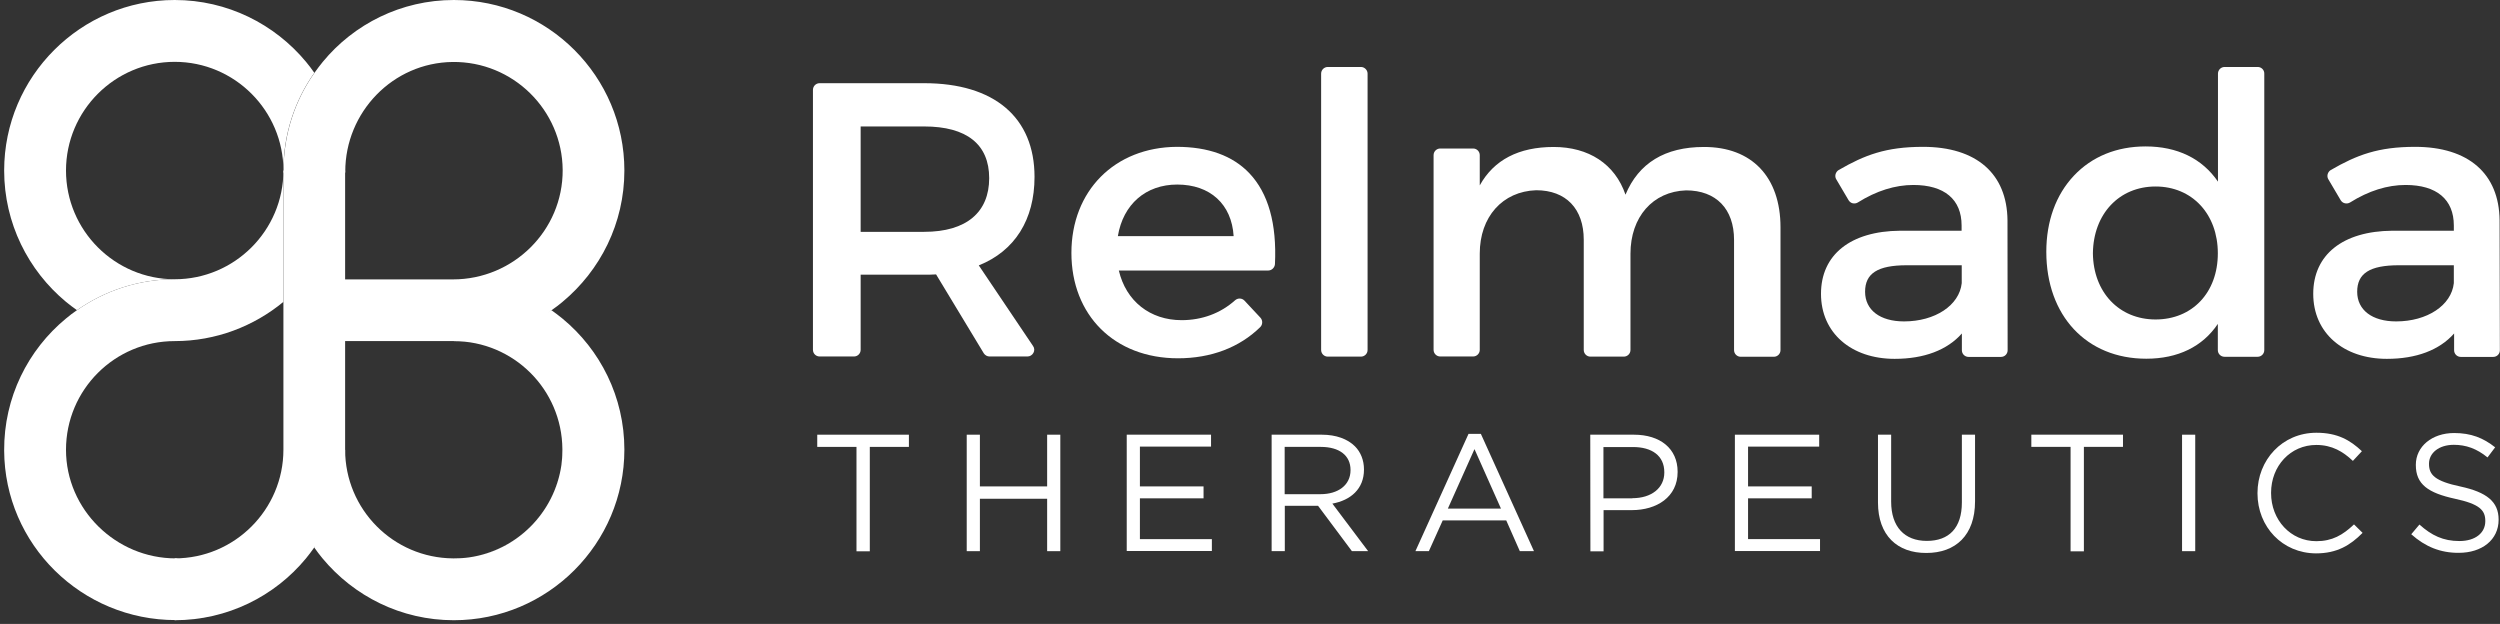 <?xml version="1.0" encoding="utf-8"?>
<!-- Generator: Adobe Illustrator 26.3.1, SVG Export Plug-In . SVG Version: 6.00 Build 0)  -->
<svg version="1.1" id="Capa_1" xmlns="http://www.w3.org/2000/svg" xmlns:xlink="http://www.w3.org/1999/xlink" x="0px" y="0px"
	 viewBox="0 0 1803 450" style="enable-background:new 0 0 1803 450;" xml:space="preserve">
<rect x="0" y="0" width="1803" height="450" fill="#333333" stroke="none"/>
<style type="text/css">
	.st0{fill:#FFFFFF;}
</style>
<g>
	<path class="st0" d="M705.9,191.4c26-10.4,40.2-33,40.2-63.8c0-42.9-29-67.6-79.6-67.6h-75.4c-2.7,0-4.8,2.2-4.8,4.8v187.5
		c0,2.7,2.2,4.8,4.8,4.8h24.8c2.7,0,4.8-2.2,4.8-4.8v-54.2h45.8c2.9,0,5.9,0,8.6-0.2l34.4,56.9c0.9,1.4,2.5,2.3,4.1,2.3h27.4
		c1.8,0,3.4-1,4.3-2.6c0.9-1.6,0.8-3.5-0.3-5L705.9,191.4L705.9,191.4z M666.5,167.2h-45.8v-76h45.8c30.7,0,46.9,12.9,46.9,37.3
		S697.2,167.2,666.5,167.2L666.5,167.2z"/>
	<path class="st0" d="M901,124.9c-12-12.6-29.6-19-52.3-19c-44.8,0.3-76,31.7-76,76.5s30.9,76,76.9,76c23.8,0,44.3-7.8,59.3-22.5
		c1.8-1.8,1.9-4.9,0.1-6.8l-11.5-12.3c-1.8-1.9-4.8-2-6.8-0.2c-10.5,9.4-23.9,14.3-38.5,14.3c-22.8,0-40.1-13.7-45.3-35.8h107.7
		c2.6,0,4.7-2.1,4.9-4.6C920.9,161.4,914.7,139.3,901,124.9L901,124.9z M889.7,170.3h-83.5c3.8-23,20.2-37.2,42.8-37.2
		C872.8,133.1,888.3,147.3,889.7,170.3z"/>
	<path class="st0" d="M986.3,53.1v199.3c0,2.7-2.2,4.8-4.8,4.8h-23.9c-2.7,0-4.8-2.2-4.8-4.8V53.1c0-2.7,2.2-4.8,4.8-4.8h23.9
		C984.1,48.3,986.3,50.5,986.3,53.1L986.3,53.1z"/>
	<path class="st0" d="M1284.1,164v88.5c0,2.7-2.2,4.8-4.8,4.8h-23.9c-2.7,0-4.8-2.2-4.8-4.8v-79.5c0-22.3-12.9-35.7-34.6-35.7
		c-24,0.8-40.1,19.2-40.1,45.7v69.4c0,2.7-2.2,4.8-4.8,4.8H1147c-2.7,0-4.8-2.2-4.8-4.8v-79.5c0-22.3-12.8-35.7-34.3-35.7
		c-24.3,0.8-40.7,19.2-40.7,45.7v69.4c0,2.7-2.2,4.8-4.8,4.8h-23.7c-2.7,0-4.8-2.2-4.8-4.8V111.9c0-2.7,2.2-4.8,4.8-4.8h23.7
		c2.7,0,4.8,2.2,4.8,4.8v21.8c10.2-18.4,28.1-27.7,53.3-27.7s44.2,12.2,51.8,34.4c9.5-22.8,28.5-34.4,56.5-34.4
		C1263.4,105.9,1284.1,127.6,1284.1,164L1284.1,164z"/>
	<path class="st0" d="M1447.8,158.9c-0.3-33.7-22.5-53-60.9-53c-26.8,0-42.1,5.9-60.8,16.7c-1.1,0.6-1.9,1.7-2.3,3
		c-0.3,1.3-0.2,2.6,0.5,3.7l8.9,15.1c0.7,1.1,1.7,1.9,2.9,2.2c1.3,0.3,2.7,0.1,3.8-0.6c13.4-8.4,26.9-12.6,40-12.6
		c22.4,0,34.8,10.4,34.8,29.2v3.8h-44.4c-35.7,0.3-57,17.3-57,45.5c0,28.2,21.8,46.9,53.1,46.9c21.2,0,37.9-6.3,48.5-18.3v12.1
		c0,2.7,2.2,4.8,4.8,4.8h23.4c1.3,0,2.5-0.5,3.4-1.4c0.9-0.9,1.4-2.1,1.4-3.4L1447.8,158.9z M1414.8,204.2
		c-1.7,16-19.2,27.6-41.6,27.6c-17.3,0-28.1-8.2-28.1-21.4s9-19.1,30.1-19.1h39.6L1414.8,204.2L1414.8,204.2z"/>
	<path class="st0" d="M1628.3,48.3h-23.9c-2.7,0-4.8,2.2-4.8,4.8v77.9c-11.4-16.7-29.4-25.4-52.2-25.4c-20.8,0-38.7,7.3-51.7,21.1
		c-13,13.8-19.9,32.8-19.9,54.9c0,46.1,29,77.1,72.1,77.1c22.8,0,40.6-8.7,51.6-25.1v18.9c0,2.7,2.2,4.8,4.8,4.8h23.9
		c2.7,0,4.8-2.2,4.8-4.8V53.1C1633.1,50.5,1630.9,48.3,1628.3,48.3L1628.3,48.3z M1554.6,230.4c-26.3,0-44.9-19.6-45.2-47.7
		c0.3-28.4,18.9-48.2,45.2-48.2s44.9,19.8,44.9,48.2S1581,230.4,1554.6,230.4z"/>
	<path class="st0" d="M1802.7,158.9c-0.3-33.7-22.5-53-60.9-53c-26.8,0-42.1,5.9-60.8,16.7c-1.1,0.6-1.9,1.7-2.3,3
		c-0.3,1.3-0.2,2.6,0.5,3.7l8.9,15.1c0.7,1.1,1.7,1.9,3,2.2c1.3,0.3,2.7,0.1,3.8-0.6c13.4-8.4,26.9-12.6,40-12.6
		c22.4,0,34.8,10.4,34.8,29.2v3.8h-44.4c-35.7,0.3-57,17.3-57,45.5c0,28.2,21.8,46.9,53.1,46.9c21.2,0,37.9-6.3,48.5-18.3v12.1
		c0,2.7,2.2,4.8,4.8,4.8h23.4c1.3,0,2.5-0.5,3.4-1.4c0.9-0.9,1.4-2.1,1.4-3.4L1802.7,158.9L1802.7,158.9z M1769.7,204.2
		c-1.7,16-19.2,27.6-41.6,27.6c-17.3,0-28.1-8.2-28.1-21.4s9-19.1,30.1-19.1h39.6L1769.7,204.2L1769.7,204.2z"/>
</g>
<g>
	<path class="st0" d="M617.6,322.3h-28.2v-8.8h66.1v8.8h-28.2v75.3h-9.6V322.3z"/>
	<path class="st0" d="M697.2,313.5h9.5v37.3h48.5v-37.3h9.5v84h-9.5v-37.8h-48.5v37.8h-9.5V313.5z"/>
	<path class="st0" d="M812.6,313.5h60.8v8.6h-51.3v28.7H868v8.6h-45.9v29.4H874v8.6h-61.4L812.6,313.5L812.6,313.5z"/>
	<path class="st0" d="M917.1,313.5h36.2c10.3,0,18.6,3.1,23.9,8.4c4.1,4.1,6.5,10,6.5,16.6v0.2c0,13.9-9.6,22.1-22.8,24.5l25.8,34.3
		H975l-24.4-32.7h-24v32.7h-9.5L917.1,313.5L917.1,313.5z M952.4,356.4c12.6,0,21.6-6.5,21.6-17.3v-0.2c0-10.3-7.9-16.6-21.5-16.6
		h-26v34.1L952.4,356.4L952.4,356.4z"/>
	<path class="st0" d="M1059.1,312.9h8.9l38.3,84.6h-10.2l-9.8-22.2h-45.8l-10,22.2h-9.7L1059.1,312.9z M1082.5,366.8l-19.1-42.9
		l-19.2,42.9H1082.5z"/>
	<path class="st0" d="M1146.9,313.5h31.5c19,0,31.5,10.1,31.5,26.7v0.2c0,18.1-15.1,27.5-33,27.5h-20.4v29.7h-9.5L1146.9,313.5z
		 M1177.2,359.3c13.9,0,23.1-7.4,23.1-18.5v-0.2c0-12-9-18.2-22.6-18.2h-21.3v37H1177.2L1177.2,359.3z"/>
	<path class="st0" d="M1251.2,313.5h60.8v8.6h-51.3v28.7h45.9v8.6h-45.9v29.4h51.9v8.6h-61.4V313.5L1251.2,313.5z"/>
	<path class="st0" d="M1354.4,362.4v-48.9h9.5v48.3c0,18.1,9.6,28.3,25.7,28.3s25.3-9.4,25.3-27.7v-48.9h9.5v48.1
		c0,24.5-14.1,37.2-35.1,37.2C1368.4,398.9,1354.4,386.2,1354.4,362.4z"/>
	<path class="st0" d="M1493.2,322.3H1465v-8.8h66.1v8.8h-28.2v75.3h-9.6V322.3z"/>
	<path class="st0" d="M1573.7,313.5h9.5v84h-9.5V313.5z"/>
	<path class="st0" d="M1628.1,355.8v-0.2c0-23.8,17.8-43.5,42.5-43.5c15.3,0,24.4,5.4,32.8,13.3l-6.5,7c-7.1-6.7-15-11.5-26.4-11.5
		c-18.6,0-32.6,15.1-32.6,34.5v0.2c0,19.4,14.1,34.7,32.6,34.7c11.5,0,19.1-4.4,27.2-12.1l6.2,6.1c-8.8,8.9-18.4,14.8-33.6,14.8
		C1646,399,1628.1,379.9,1628.1,355.8L1628.1,355.8z"/>
	<path class="st0" d="M1739,385.3l5.9-7c8.8,7.9,17.2,11.9,28.8,11.9c11.7,0,18.7-6,18.7-14.3v-0.2c0-7.8-4.2-12.2-21.9-16
		c-19.3-4.2-28.2-10.4-28.2-24.3v-0.2c0-13.2,11.7-22.9,27.6-22.9c12.2,0,21,3.5,29.6,10.3l-5.5,7.3c-7.8-6.4-15.6-9.1-24.3-9.1
		c-10.9,0-17.9,6-17.9,13.6v0.2c0,7.9,4.3,12.4,22.8,16.3c18.8,4.1,27.4,10.9,27.4,23.8v0.2c0,14.4-12,23.8-28.7,23.8
		C1760.1,398.8,1749.1,394.3,1739,385.3L1739,385.3z"/>
</g>
<path class="st0" d="M450.3,324.3c0,67.8-55.2,123-123,123c-38.1,0-72.1-17.4-94.7-44.6c-2.1-2.5-4.1-5.2-6-7.9
	c2.8-9.6,6-26.2,22.3-70.5c0,43.1,34.8,78.1,77.9,78.4c0.2,0,0.3,0,0.5,0c1.4,0,2.7,0,4-0.1c0.7,0,1.3-0.1,2-0.1
	c1.7-0.1,3.3-0.3,4.9-0.5c34.5-4.8,61.8-32.2,66.7-66.7c0.2-1.6,0.4-3.3,0.5-4.9c0-0.7,0.1-1.3,0.1-2c0.1-1.3,0.1-2.7,0.1-4
	c0-0.2,0-0.3,0-0.5c-0.3-43.1-35.3-77.9-78.4-77.9c41.5-5.3,53.5-11,70.5-22.3c2.7,1.9,5.3,3.9,7.9,6
	C432.9,252.2,450.3,286.3,450.3,324.3L450.3,324.3z"/>
<path class="st0" d="M405,335.3c-4.8,34.5-32.1,61.9-66.7,66.7C372.8,397.1,400.1,369.8,405,335.3L405,335.3z"/>
<path class="st0" d="M226.7,52.5c-14.1,20-22.3,44.3-22.3,70.5c0-43.2-35.2-78.4-78.4-78.4c-43.2,0-78.4,35.2-78.4,78.4
	c0,43.2,35.2,78.4,78.4,78.4c-26.2,0-50.5,8.3-70.5,22.3c-2.7-1.9-5.3-3.9-7.9-6C20.4,195.1,3,161,3,123C3,55.2,58.2,0,126,0
	c38,0,72.1,17.4,94.7,44.6C222.8,47.1,224.8,49.8,226.7,52.5L226.7,52.5z"/>
<path class="st0" d="M248.9,123v201.4c0,26.2-8.2,50.5-22.3,70.5c-1.9,2.7-3.9,5.3-6,7.9C198.1,430,164,447.3,126,447.3v-44.6
	c43.2,0,78.4-35.2,78.4-78.4V123L248.9,123z"/>
<path class="st0" d="M47.6,324.4c0,43.1,36,78.3,79.1,78.3h0.1c1.6,0,2.8,1.3,2.8,2.8v38.9c0,1.6-1.3,2.8-2.8,2.8
	C58.9,447.3,3.3,392.7,3,324.9c-0.2-38.3,17.2-72.6,44.6-95.2c2.5-2.1,5.1-4.1,7.9-6c20-14,44.3-22.3,70.5-22.3
	c43.2,0,78.4-35.2,78.4-78.4v94.7C183.1,235.3,155.7,246,126,246C82.7,246,47.6,281.1,47.6,324.4L47.6,324.4z"/>
<path class="st0" d="M450.3,123c0,38.1-17.4,72.1-44.6,94.7c-2.5,2.1-5.1,4.1-7.9,6c-0.1,0.1-0.1,0.1-0.2,0.2
	C383.4,238,364.1,246,343.9,246h-95c-1,0-1.9-0.4-2.5-1c-0.6-0.6-1-1.5-1-2.5v-37.4c0-2,1.6-3.6,3.6-3.6h77.7
	c43.6,0,79.3-35.3,79.1-78.9c-0.3-43.3-35.9-78.4-79.4-77.9c-43,0.5-77.4,36.1-77.4,79.1c0,0.8-0.3,1.5-0.8,2s-1.2,0.8-2,0.8h-38.8
	c-1.6,0-2.9-1.3-2.9-2.9V123c0-26.2,8.2-50.5,22.3-70.5c1.9-2.7,3.9-5.3,6-7.9C255.2,17.4,289.3,0,327.3,0
	C395.2,0,450.3,55.1,450.3,123L450.3,123z"/>
</svg>
